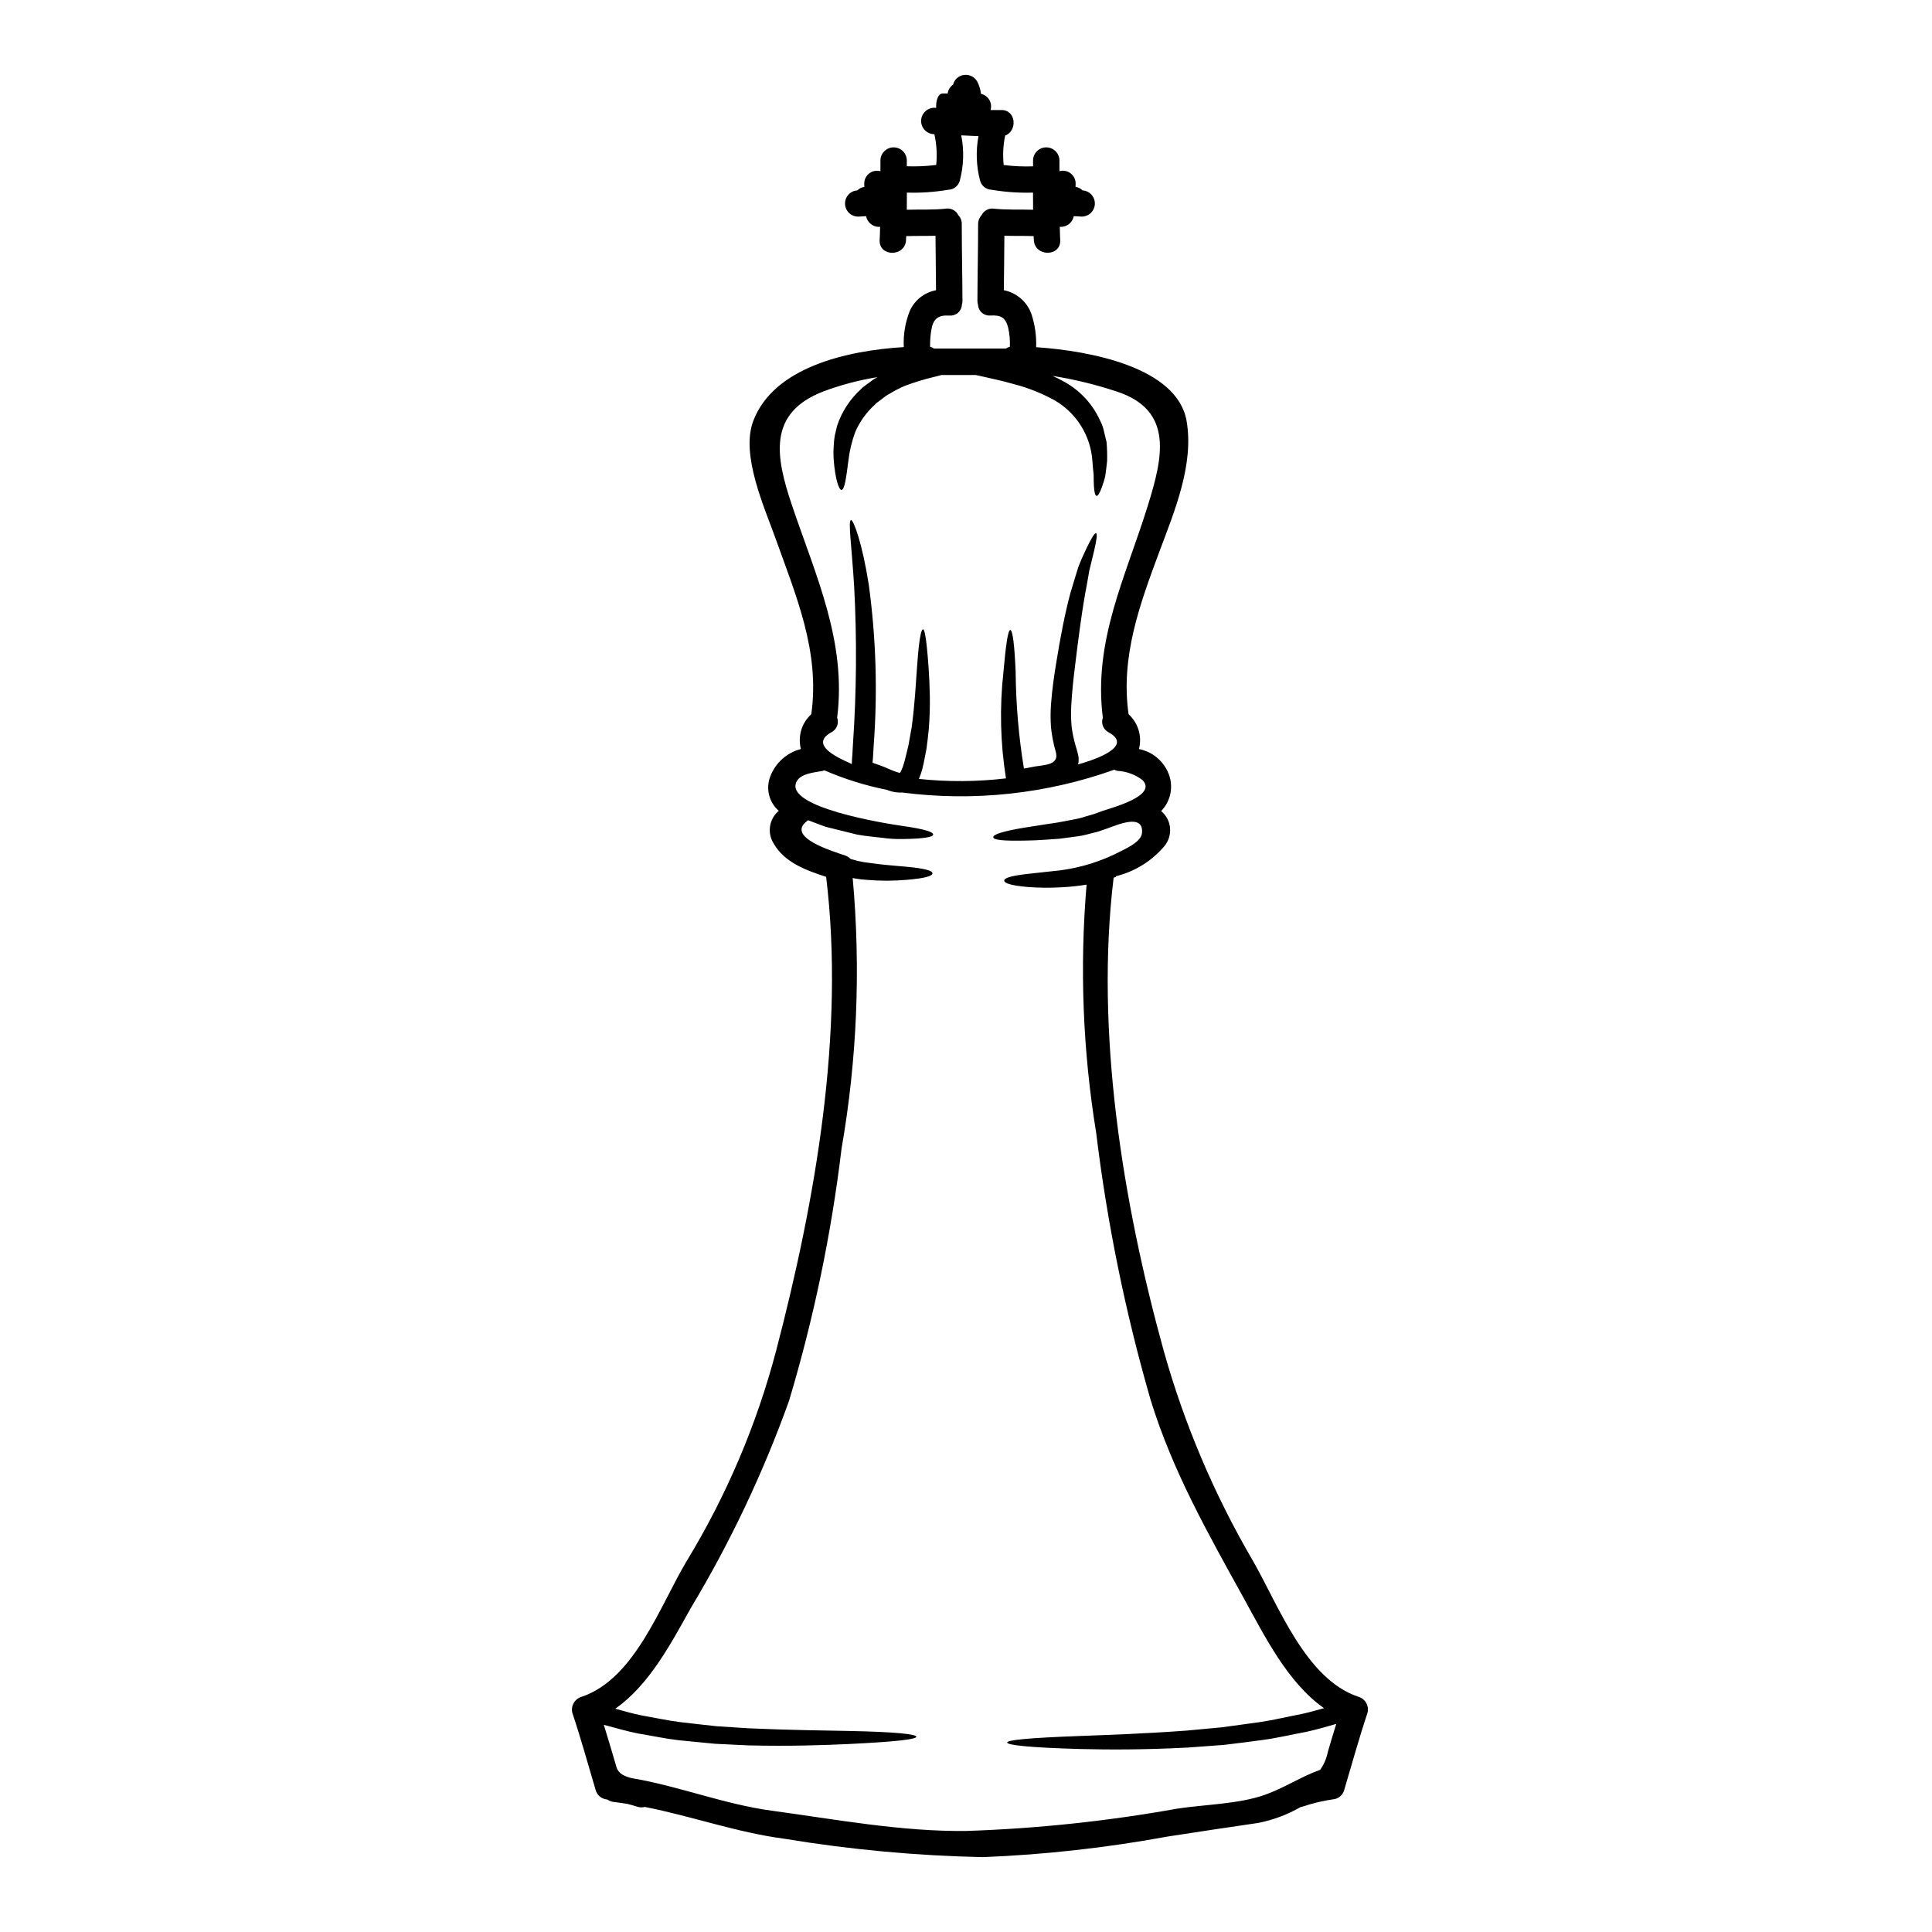 <?xml version="1.0" encoding="UTF-8"?>
<!-- The Best Svg Icon site in the world: iconSvg.co, Visit us! https://iconsvg.co -->
<svg fill="#000000" width="800px" height="800px" version="1.1" viewBox="144 144 512 512" xmlns="http://www.w3.org/2000/svg">
 <path d="m503.95 593.65c1.852 0.52 2.941 2.43 2.449 4.289-2.258 6.738-4.125 13.566-6.152 20.371-0.309 1.203-1.246 2.141-2.449 2.449-2.914 0.398-5.789 1.066-8.578 2.004-0.172 0.059-0.352 0.098-0.535 0.117-3.488 2.016-7.285 3.438-11.234 4.215-8.02 1.18-16.035 2.363-24.031 3.613-16.16 2.969-32.508 4.793-48.926 5.453-17.637-0.367-35.223-1.992-52.629-4.875-12.594-1.652-24.664-6.012-37-8.434h0.004c-0.66 0.184-1.363 0.16-2.008-0.07-0.863-0.281-1.699-0.488-2.539-0.723-1.211-0.184-2.402-0.371-3.637-0.512v-0.004c-0.613-0.059-1.199-0.273-1.699-0.629l-0.699-0.137h-0.004c-1.195-0.316-2.133-1.25-2.445-2.449-2.027-6.805-3.894-13.633-6.152-20.371-0.48-1.855 0.605-3.754 2.445-4.285 14.145-4.754 20.836-24.312 27.898-36.059 10.512-17.301 18.473-36.023 23.637-55.594 10.426-39.832 18.285-84.41 13.27-125.64-5.289-1.723-11.047-3.82-13.867-8.785-1.828-2.82-1.266-6.559 1.309-8.719-2.578-2.246-3.481-5.859-2.266-9.055 1.348-3.625 4.391-6.359 8.137-7.32-0.875-3.348 0.188-6.906 2.754-9.23 2.332-16.594-4.035-31.352-9.488-46.617-2.938-8.227-9.277-22.098-5.902-31.066 5.406-14.312 24.918-18.695 39.902-19.605-0.164-3.262 0.371-6.519 1.574-9.555 1.27-2.879 3.879-4.941 6.969-5.512-0.047-4.801-0.094-9.629-0.141-14.43-2.586 0.07-5.172 0-7.762 0.094-0.023 0.352-0.023 0.699-0.047 1.047-0.207 4.477-7.199 4.5-6.992 0 0.07-1.18 0.094-2.363 0.117-3.543h0.004c-0.102 0.027-0.203 0.043-0.305 0.047-1.668-0.012-3.09-1.203-3.406-2.84-0.676 0.047-1.355 0.09-2.027 0.113-1.891 0.047-3.473-1.43-3.555-3.32-0.082-1.895 1.363-3.504 3.254-3.621 0.496-0.512 1.152-0.832 1.859-0.91 0-0.305-0.02-0.582-0.02-0.887-0.012-1.062 0.48-2.066 1.32-2.715 0.844-0.648 1.945-0.859 2.969-0.57v-2.945c0.062-1.887 1.609-3.383 3.496-3.383 1.887 0 3.434 1.496 3.496 3.383v1.629c2.602 0.094 5.203-0.023 7.785-0.348 0.281-2.723 0.117-5.469-0.477-8.137-0.047 0.004-0.094-0.004-0.137-0.023-1.887-0.062-3.383-1.609-3.383-3.496s1.496-3.434 3.383-3.5c0.203 0.02 0.406 0.027 0.605 0.023-0.094-1.844 0.488-3.797 1.723-3.797h1.328c0.121-0.961 0.648-1.82 1.449-2.363 0.207-0.895 0.777-1.66 1.574-2.121 1.668-0.961 3.801-0.398 4.777 1.262 0.547 1.027 0.895 2.148 1.027 3.305 0.922 0.207 1.719 0.785 2.199 1.598s0.605 1.785 0.34 2.695c0.91 0 1.82 0.023 2.727 0 4.102-0.16 4.453 5.547 1.141 6.758h0.004c-0.539 2.566-0.672 5.199-0.395 7.809 2.578 0.328 5.184 0.445 7.781 0.348v-1.641c0.062-1.887 1.609-3.383 3.496-3.383s3.434 1.496 3.5 3.383v2.938c1.023-0.293 2.125-0.082 2.969 0.566 0.844 0.648 1.336 1.656 1.32 2.719 0 0.305-0.023 0.582-0.023 0.887 0.707 0.078 1.367 0.398 1.859 0.91 1.891 0.117 3.34 1.727 3.258 3.621-0.086 1.891-1.668 3.367-3.559 3.32-0.672-0.023-1.352-0.066-2.027-0.113-0.312 1.637-1.734 2.824-3.402 2.84-0.102-0.004-0.203-0.02-0.301-0.047 0.023 1.18 0.047 2.363 0.113 3.543 0.211 4.5-6.781 4.477-6.992 0-0.023-0.348-0.023-0.695-0.047-1.047-2.586-0.094-5.176-0.023-7.762-0.094-0.023 4.801-0.094 9.605-0.141 14.43 3.391 0.668 6.176 3.082 7.32 6.34 0.926 2.824 1.344 5.793 1.238 8.762 14.312 0.957 37.43 5.336 39.879 19.582 1.969 11.535-3.191 23.82-7.156 34.426-5.242 14.078-10.395 27.992-8.227 43.262v-0.004c2.562 2.328 3.625 5.883 2.754 9.23 4.129 0.801 7.394 3.965 8.32 8.066 0.621 3.023-0.293 6.156-2.441 8.367 1.355 1.125 2.207 2.746 2.359 4.504 0.152 1.758-0.402 3.5-1.547 4.844-3.332 3.922-7.82 6.695-12.82 7.926l0.047 0.168c-0.215 0.059-0.426 0.129-0.633 0.211-4.945 40.836 2.402 86.055 13.285 125.42 5.469 19.461 13.406 38.145 23.617 55.594 6.758 11.758 13.984 31.383 27.922 36.039zm-8.066 14.637c0.723-2.496 1.473-4.969 2.238-7.434-2.703 0.789-5.336 1.535-7.902 2.094-4.008 0.746-7.805 1.656-11.465 2.144-3.66 0.488-7.156 0.957-10.465 1.332-3.332 0.254-6.481 0.488-9.484 0.695-11.957 0.629-21.254 0.562-28.34 0.395-14.191-0.395-19.535-1.07-19.555-1.723-0.02-0.652 5.402-1.234 19.531-1.746 7.062-0.281 16.293-0.559 28.062-1.422 2.938-0.277 6.035-0.566 9.301-0.867l10.207-1.398c3.566-0.535 7.227-1.422 11.121-2.168 1.891-0.418 3.797-0.953 5.734-1.512-9.699-6.809-15.781-19.23-21.234-29.09-9.445-17.109-18.809-33.562-24.637-52.371h-0.004c-6.738-23.254-11.586-47.012-14.5-71.047-3.543-21.723-4.394-43.801-2.539-65.73-2.144 0.348-4.305 0.578-6.477 0.695-3.035 0.188-6.082 0.164-9.117-0.07-4.523-0.395-6.223-1.023-6.223-1.699s1.723-1.258 6.176-1.77c2.191-0.23 5.059-0.559 8.766-0.957 5.57-0.742 10.965-2.457 15.945-5.059 1.676-0.863 5.402-2.539 5.617-4.824 0.488-5.336-6.691-2.074-9.141-1.23-0.766 0.281-1.539 0.535-2.281 0.789-0.742 0.25-1.574 0.395-2.305 0.605-0.73 0.211-1.492 0.375-2.215 0.535-0.723 0.16-1.398 0.207-2.074 0.305-1.328 0.184-2.586 0.352-3.797 0.512-1.18 0.094-2.281 0.164-3.332 0.234-2.121 0.16-3.938 0.23-5.512 0.254-6.266 0.137-8.66-0.164-8.762-0.863-0.102-0.695 2.234-1.574 8.438-2.59 1.535-0.254 3.328-0.512 5.359-0.84 1.023-0.16 2.098-0.305 3.238-0.488 1.141-0.184 2.332-0.445 3.59-0.676 0.629-0.117 1.254-0.23 1.934-0.375 0.676-0.141 1.258-0.352 1.938-0.559 0.676-0.207 1.328-0.375 2.027-0.582 0.699-0.207 1.422-0.535 2.168-0.789 2.141-0.789 15.008-4.012 10.859-8.266h-0.004c-1.906-1.453-4.203-2.301-6.598-2.441-0.309-0.059-0.605-0.16-0.883-0.305-17.996 6.426-37.262 8.496-56.211 6.039-1.223 0.07-2.445-0.109-3.59-0.535-0.164-0.047-0.281-0.113-0.422-0.16v-0.004c-5.699-1.133-11.262-2.871-16.594-5.176-0.176 0.07-0.352 0.125-0.535 0.168-2.098 0.395-5.758 0.648-6.852 2.844-3.356 6.805 23.656 11.094 28.25 11.75 5.758 0.816 7.969 1.574 7.969 2.234 0 0.66-2.281 1.141-8.266 1.211v-0.004c-1.746 0.031-3.492-0.078-5.219-0.324-1.969-0.254-4.242-0.395-6.738-0.863-2.473-0.629-5.219-1.309-8.266-2.051-1.492-0.535-3.031-1.117-4.66-1.746-0.074 0.066-0.152 0.129-0.238 0.184-5.824 4.328 6.945 8.09 10.047 9.16h0.004c0.555 0.188 1.059 0.508 1.465 0.934 0.672 0.188 1.352 0.352 2.004 0.539 1.023 0.234 2.059 0.402 3.102 0.512 3.961 0.582 7.223 0.742 9.695 1 4.965 0.469 6.898 1.051 6.875 1.75-0.023 0.699-1.867 1.305-6.898 1.723-3.398 0.293-6.812 0.301-10.211 0.023-1.164-0.059-2.324-0.191-3.469-0.391l-0.559-0.137-0.004-0.004c2.164 23.945 1.172 48.066-2.953 71.75-2.715 22.633-7.371 44.992-13.918 66.828-6.844 19.078-15.547 37.441-25.977 54.82-5.176 9.23-11.02 20.469-20.074 26.766 2.363 0.652 4.66 1.309 6.945 1.77 3.609 0.629 7.016 1.379 10.348 1.793 3.332 0.418 6.504 0.723 9.508 1.074 3.031 0.184 5.902 0.371 8.66 0.559 10.953 0.488 19.578 0.559 26.152 0.695 13.168 0.254 18.18 0.887 18.18 1.539s-4.988 1.309-18.133 1.938c-6.598 0.305-15.246 0.605-26.371 0.352-2.773-0.141-5.711-0.281-8.812-0.422-3.098-0.305-6.359-0.629-9.789-0.957-3.43-0.395-6.996-1.18-10.746-1.793-2.891-0.582-5.871-1.445-8.973-2.281 1.18 3.75 2.262 7.531 3.383 11.305 0.512 1.676 2.188 2.363 3.938 2.816 12.516 2.098 24.426 6.898 37.105 8.629 17.016 2.305 34.477 5.594 51.699 5.379h-0.004c18.719-0.625 37.367-2.598 55.801-5.902 7.246-1.117 16.316-1.211 23.223-3.656 5.148-1.82 9.582-4.824 14.703-6.644 0.988-1.418 1.676-3.023 2.019-4.719zm-47.707-330.27c3.867-12.469 7.109-25.219-8.207-30.254v0.004c-5.555-1.848-11.254-3.234-17.039-4.148 1.164 0.512 2.301 1.09 3.406 1.723 4.043 2.309 7.254 5.832 9.18 10.07 0.488 0.91 0.84 1.883 1.047 2.891 0.234 0.977 0.445 1.91 0.676 2.816l0.004 0.004c0.148 1.68 0.199 3.371 0.152 5.059-0.164 1.539-0.328 2.914-0.516 4.102-0.238 0.953-0.527 1.895-0.863 2.82-0.559 1.539-1.047 2.363-1.422 2.305-0.375-0.055-0.605-0.98-0.699-2.609-0.066-0.816-0.043-1.82-0.066-2.938-0.117-1.098-0.234-2.285-0.328-3.613v0.004c-0.426-6.707-4.168-12.758-9.977-16.141-3.356-1.859-6.934-3.293-10.648-4.266-3.496-1.023-6.781-1.652-9.531-2.305-0.281-0.047-0.535-0.094-0.789-0.16h-9.055l-1.969 0.512v-0.004c-2.625 0.625-5.211 1.414-7.738 2.363-1.355 0.582-2.672 1.262-3.934 2.027l-0.957 0.559c-0.352 0.211-0.699 0.539-1.051 0.789l-1.07 0.809-0.535 0.395-0.07 0.043h-0.004c-0.07 0.098-0.148 0.191-0.23 0.277-2.273 2.031-4.078 4.527-5.289 7.324-0.906 2.441-1.516 4.984-1.82 7.57-0.582 4.641-1.027 7.785-1.82 7.785-0.723 0-1.656-2.867-2.074-7.898h0.004c-0.098-1.398-0.09-2.801 0.023-4.195 0.047-0.805 0.141-1.605 0.277-2.402 0.184-0.84 0.395-1.676 0.605-2.539h0.004c1.246-3.731 3.438-7.082 6.359-9.719l0.281-0.281 0.07-0.047 0.188-0.16c0.02-0.023 0.16-0.141 0.16-0.141l0.559-0.418 1.094-0.789c0.375-0.281 0.676-0.535 1.121-0.816l0.887-0.488v0.004c-4.934 0.785-9.773 2.066-14.453 3.82-14.754 5.734-12.594 17.27-8.203 30.254 6.336 18.742 14.473 36.082 11.934 56.199l0.004-0.004c0.535 1.488-0.125 3.141-1.539 3.848-7.133 3.938 5.406 8.137 5.406 8.461l0.047-0.867c0.02-0.648 0.066-1.047 0.113-1.574 0.047-1.004 0.117-2.004 0.164-3.008l0.004 0.004c0.949-13.914 1.051-27.871 0.301-41.793-0.652-10.578-1.656-17.32-0.82-17.457 0.652-0.094 2.984 6.152 4.688 17.035h0.004c1.93 14.094 2.371 28.352 1.324 42.539-0.047 1.047-0.113 2.074-0.184 3.121-0.023 0.469-0.094 1.074-0.117 1.445v0.164l0.559 0.207 1.402 0.492 0.816 0.305 0.676 0.281c0.887 0.371 1.793 0.789 2.539 1.047h-0.004c0.328 0.129 0.664 0.23 1.004 0.301 0.086 0.023 0.172 0.039 0.258 0.051 0.098-0.125 0.184-0.258 0.254-0.395 0.324-0.668 0.586-1.363 0.789-2.074 0.445-1.469 0.82-3.356 1.234-4.941 0.281-1.574 0.535-3.125 0.82-4.594 0.418-3.074 0.695-5.969 0.906-8.625 0.395-5.336 0.652-9.719 0.98-12.727 0.328-3.008 0.746-4.684 1.117-4.684s0.723 1.676 1.027 4.684c0.305 3.008 0.676 7.387 0.789 12.844 0.047 2.754-0.023 5.754-0.281 9.016-0.16 1.633-0.371 3.383-0.605 5.117-0.348 1.703-0.582 3.238-1.07 5.223l-0.004 0.004c-0.234 0.941-0.547 1.863-0.934 2.758 7.676 0.812 15.414 0.766 23.078-0.145-1.492-9.312-1.719-18.781-0.676-28.156 0.629-7.039 1.18-11.164 1.82-11.164 0.637 0 1.141 4.195 1.422 11.234h-0.004c0.082 8.535 0.812 17.055 2.191 25.477 0.605-0.094 1.18-0.188 1.793-0.328 2.938-0.699 7.828-0.23 6.621-4.195l0.004 0.004c-0.598-2.074-1.012-4.195-1.238-6.344-0.152-2.055-0.152-4.117 0-6.176 0.305-4.012 0.816-7.531 1.398-11.07 1.117-6.922 2.332-13.145 3.727-18.344 0.789-2.613 1.473-4.945 2.121-6.969 0.746-1.969 1.539-3.613 2.168-4.965 1.281-2.656 2.144-4.082 2.519-3.965 0.375 0.117 0.16 1.793-0.516 4.684l-1.273 5.231c-0.352 2.051-0.746 4.356-1.234 6.875-0.863 5.082-1.68 11.258-2.519 18.18-0.418 3.328-0.84 7.086-1.023 10.652-0.094 1.793-0.074 3.594 0.066 5.383 0.211 1.809 0.578 3.594 1.098 5.34 0.207 0.816 0.465 1.422 0.695 2.609 0.078 0.359 0.109 0.727 0.094 1.098 0.023 0.41-0.031 0.816-0.16 1.207 2.188-0.582 15.5-4.43 8.109-8.504-1.414-0.707-2.074-2.359-1.535-3.848-2.586-20.348 5.988-37.152 11.914-56.199zm-30.398-78.43c-0.02-1.512-0.02-3.027-0.02-4.543-3.668 0.113-7.34-0.137-10.957-0.75-1.457-0.039-2.711-1.039-3.074-2.445-1.012-3.844-1.156-7.863-0.422-11.77l-4.57-0.207c0.789 3.969 0.66 8.062-0.371 11.977-0.367 1.406-1.621 2.406-3.078 2.445-3.617 0.613-7.285 0.863-10.953 0.75 0 1.516 0 3.031-0.023 4.543 3.566-0.113 7.133 0.094 10.676-0.324 1.258-0.059 2.434 0.637 2.984 1.77 0.594 0.621 0.922 1.449 0.906 2.309 0 6.805 0.16 13.609 0.184 20.391h0.004c-0.004 0.367-0.059 0.727-0.164 1.074-0.051 0.824-0.438 1.59-1.066 2.121s-1.445 0.781-2.266 0.699c-2.984-0.16-4.242 0.844-4.754 3.777-0.25 1.488-0.359 2.992-0.328 4.5 0.371 0.082 0.723 0.242 1.027 0.465h19.066c0.316-0.223 0.672-0.379 1.047-0.465 0.07-1.719-0.086-3.438-0.465-5.117-0.699-2.633-1.914-3.309-4.641-3.172-0.816 0.082-1.637-0.168-2.266-0.699s-1.016-1.297-1.066-2.121c-0.105-0.348-0.16-0.707-0.164-1.074 0.023-6.781 0.184-13.586 0.184-20.391h0.004c-0.004-0.855 0.324-1.684 0.91-2.309 0.555-1.117 1.719-1.805 2.965-1.754 3.543 0.414 7.125 0.203 10.691 0.32z"/>
</svg>